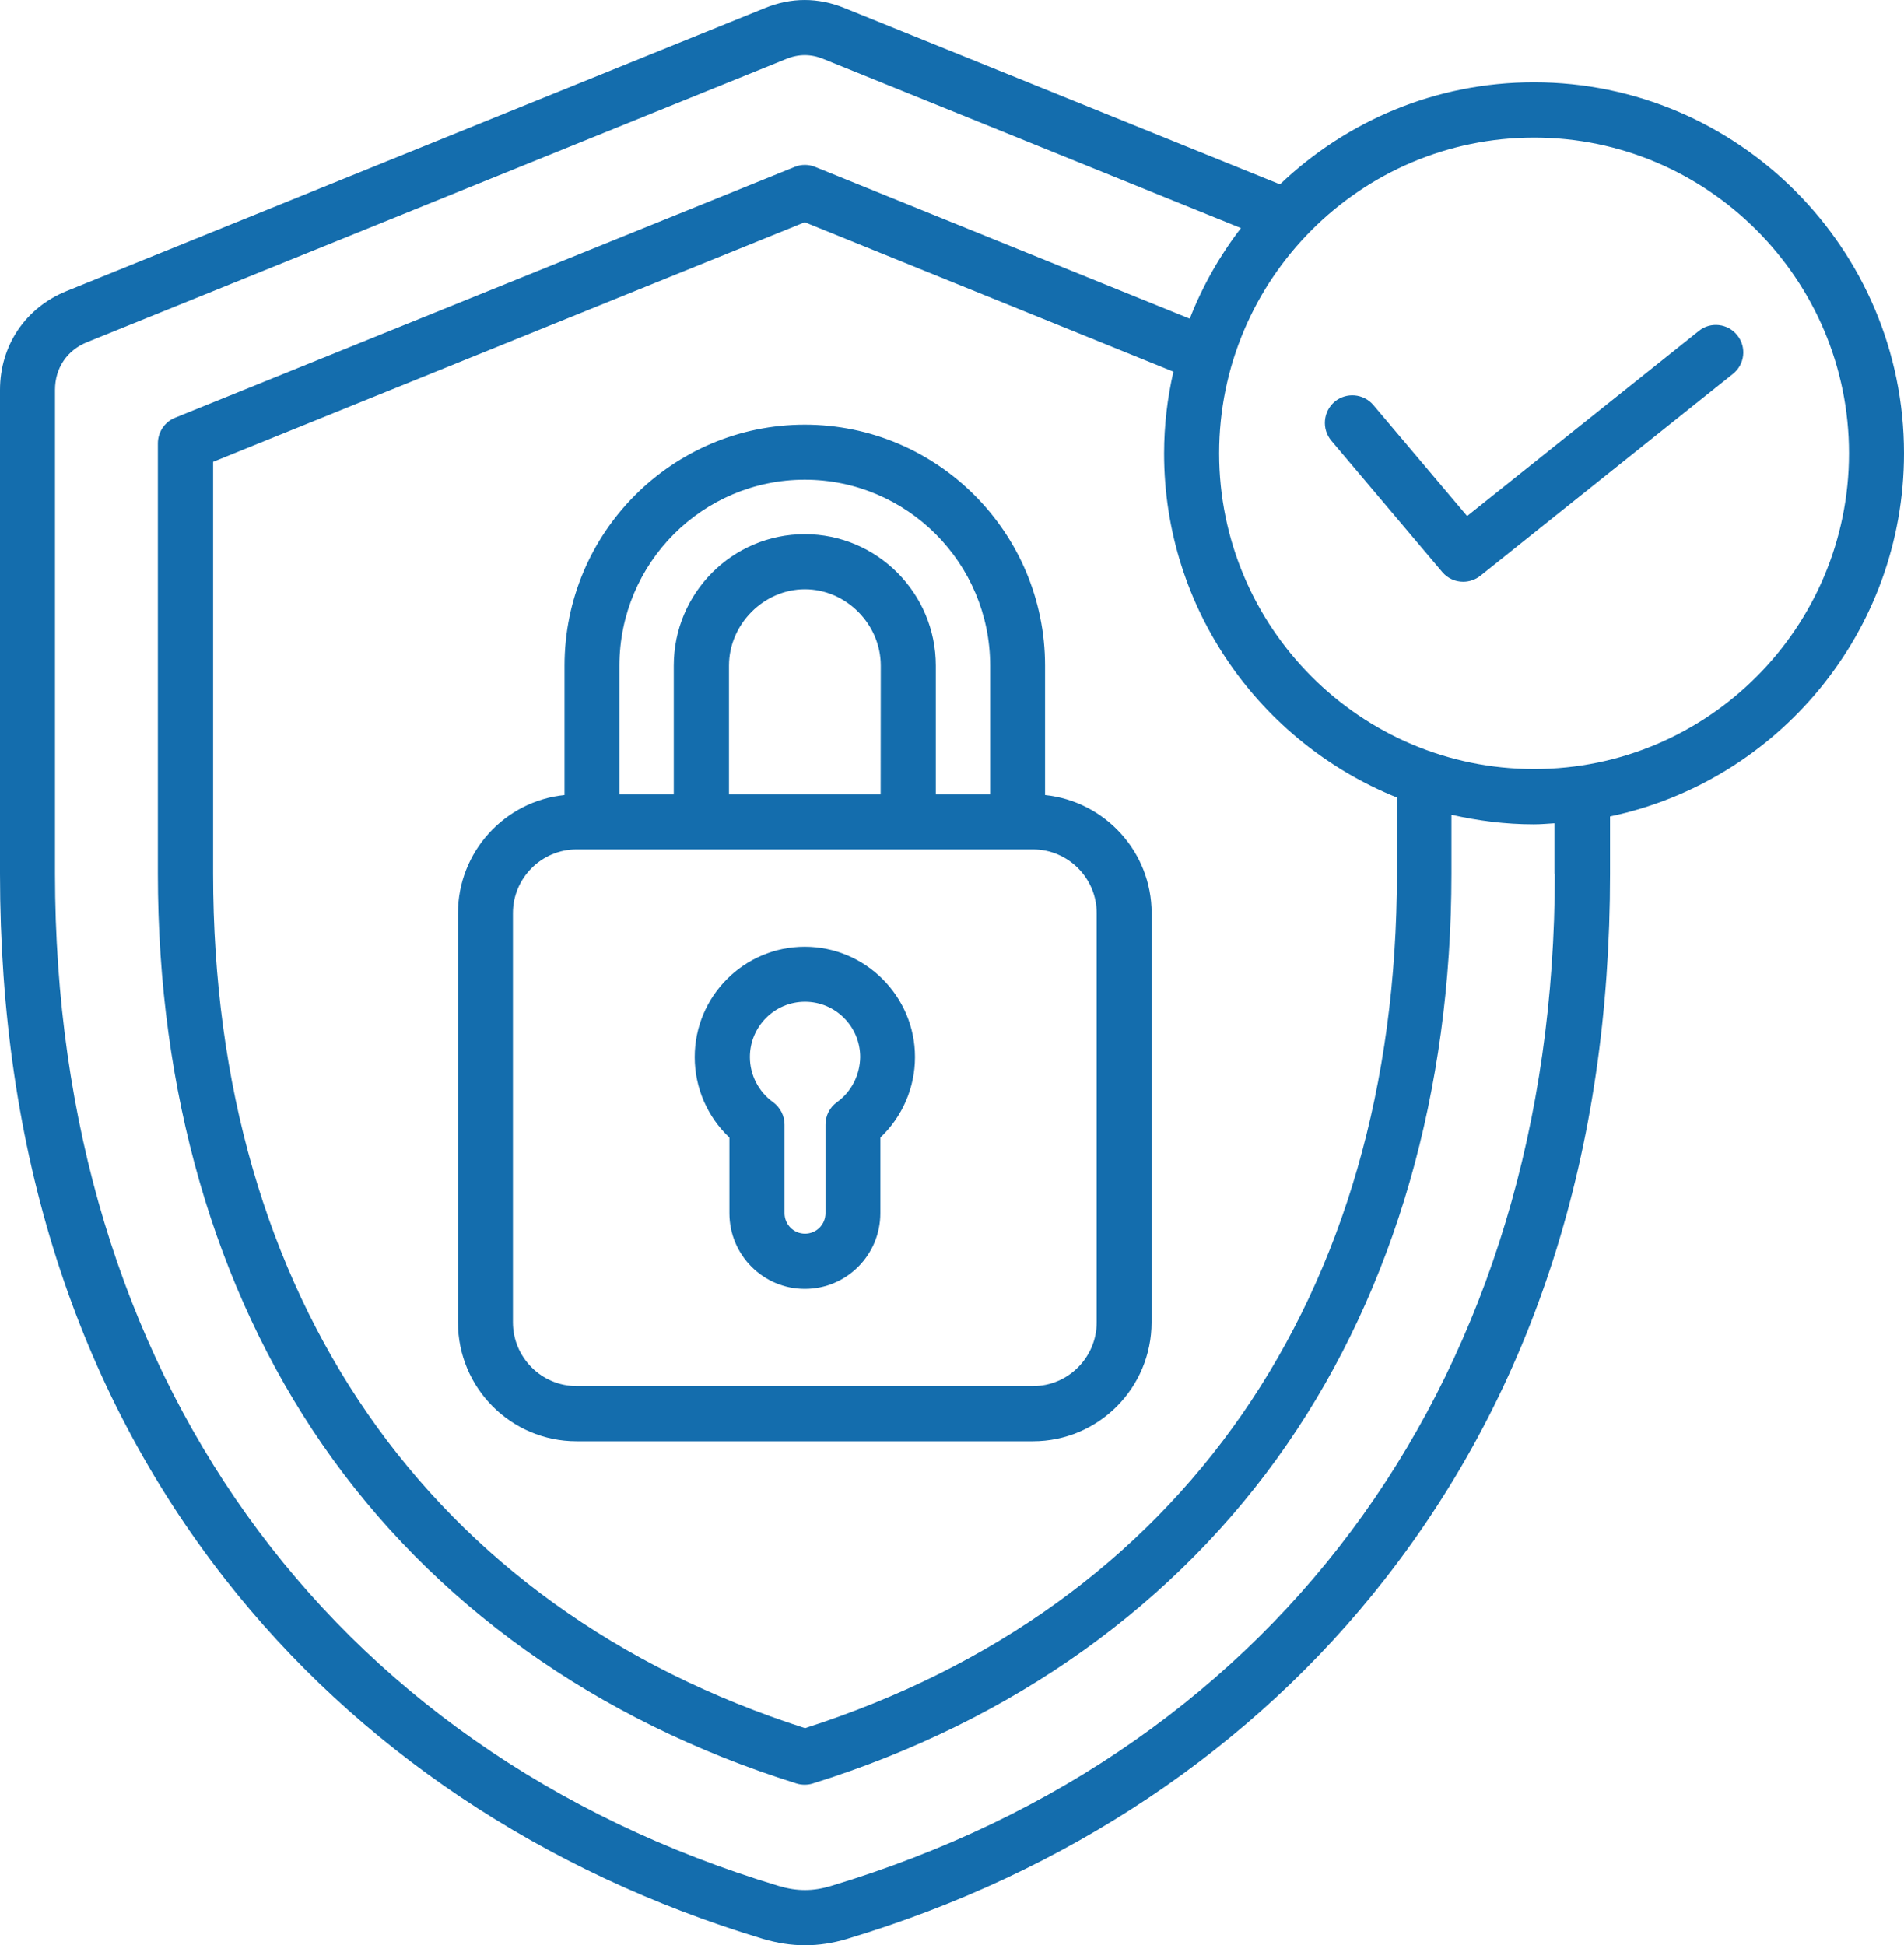 <svg width="46" height="47" viewBox="0 0 46 47" fill="none" xmlns="http://www.w3.org/2000/svg">
<path d="M25.248 19.209V16.081C25.248 12.871 22.644 10.261 19.443 10.261C16.243 10.261 13.639 12.871 13.639 16.081V19.209C12.197 19.354 11.064 20.58 11.064 22.067V31.95C11.064 33.537 12.351 34.822 13.928 34.822H24.957C26.54 34.822 27.821 33.531 27.821 31.95L27.823 22.065C27.823 20.584 26.696 19.36 25.248 19.209ZM19.443 11.591C21.912 11.591 23.922 13.605 23.922 16.081V19.194H22.609V16.081C22.609 14.333 21.192 12.907 19.443 12.907C17.696 12.907 16.278 14.327 16.278 16.081V19.194H14.965V16.081C14.967 13.605 16.974 11.591 19.443 11.591ZM21.282 19.194H17.612V16.081C17.612 15.082 18.453 14.237 19.445 14.237C20.441 14.237 21.279 15.08 21.279 16.081L21.276 19.194H21.282ZM26.496 31.948C26.496 32.797 25.805 33.489 24.958 33.489H13.93C13.083 33.489 12.392 32.797 12.392 31.948V22.065C12.392 21.216 13.083 20.523 13.93 20.523H24.958C25.805 20.523 26.496 21.216 26.496 22.065V31.948ZM19.443 22.875C17.976 22.875 16.784 24.07 16.784 25.541C16.784 26.279 17.09 26.983 17.622 27.485V29.313C17.622 30.323 18.438 31.142 19.445 31.142C20.453 31.142 21.269 30.323 21.269 29.313V27.485C21.799 26.983 22.106 26.281 22.106 25.541C22.108 24.074 20.91 22.875 19.443 22.875ZM20.22 26.63C20.044 26.756 19.944 26.956 19.944 27.171V29.311C19.944 29.588 19.723 29.808 19.449 29.808C19.173 29.808 18.954 29.586 18.954 29.311V27.171C18.954 26.956 18.849 26.756 18.678 26.63C18.328 26.379 18.117 25.973 18.117 25.539C18.117 24.802 18.713 24.203 19.449 24.203C20.185 24.203 20.782 24.802 20.782 25.539C20.776 25.973 20.57 26.379 20.22 26.63ZM46 10.953C46 6.012 41.987 1.989 37.059 1.989C34.68 1.989 32.526 2.928 30.924 4.454L20.406 0.196C19.764 -0.065 19.118 -0.065 18.477 0.196L1.608 7.032C0.616 7.434 0 8.348 0 9.423V21.113C0 27.802 1.827 33.532 5.435 38.148C8.63 42.236 13.124 45.243 18.432 46.845C18.772 46.945 19.109 47 19.449 47C19.785 47 20.12 46.949 20.466 46.845C25.776 45.248 30.272 42.239 33.463 38.148C37.069 33.532 38.898 27.802 38.898 21.113V19.727C42.944 18.877 46 15.266 46 10.952L46 10.953ZM37.564 21.112C37.564 33.124 31.027 42.267 20.079 45.566C19.643 45.698 19.254 45.698 18.811 45.566C7.865 42.267 1.329 33.124 1.329 21.112V9.421C1.329 8.893 1.618 8.462 2.106 8.266L18.978 1.432C19.293 1.3 19.594 1.3 19.909 1.432L29.981 5.51C29.47 6.173 29.054 6.906 28.744 7.699L19.694 4.033C19.534 3.968 19.358 3.968 19.199 4.033L4.228 10.094C3.978 10.194 3.814 10.441 3.814 10.712V21.112C3.814 26.365 5.185 31.13 7.785 34.896C10.444 38.748 14.406 41.579 19.244 43.091C19.309 43.111 19.375 43.12 19.44 43.12C19.504 43.12 19.575 43.111 19.635 43.091C24.474 41.584 28.439 38.748 31.094 34.896C33.694 31.13 35.066 26.365 35.066 21.112V19.686C35.707 19.831 36.369 19.917 37.053 19.917C37.224 19.917 37.384 19.902 37.554 19.892V21.112L37.564 21.112ZM33.749 19.268V21.112C33.749 31.326 28.541 38.838 19.449 41.755C10.36 38.838 5.149 31.325 5.149 21.112V11.159L19.443 5.369L28.349 8.98C28.204 9.617 28.124 10.274 28.124 10.959C28.124 14.719 30.458 17.944 33.748 19.268L33.749 19.268ZM37.063 18.581C32.866 18.581 29.454 15.156 29.454 10.953C29.454 6.745 32.87 3.325 37.063 3.325C41.259 3.325 44.671 6.75 44.671 10.953C44.671 15.161 41.261 18.581 37.063 18.581ZM41.972 8.101C42.203 8.387 42.152 8.809 41.866 9.034L35.766 13.911C35.646 14.007 35.496 14.056 35.351 14.056C35.161 14.056 34.975 13.976 34.844 13.821L32.164 10.647C31.929 10.366 31.964 9.945 32.244 9.707C32.524 9.472 32.944 9.507 33.181 9.788L35.445 12.469L41.044 7.995C41.326 7.765 41.747 7.814 41.972 8.101Z" fill="#146DAD"/>
</svg>

